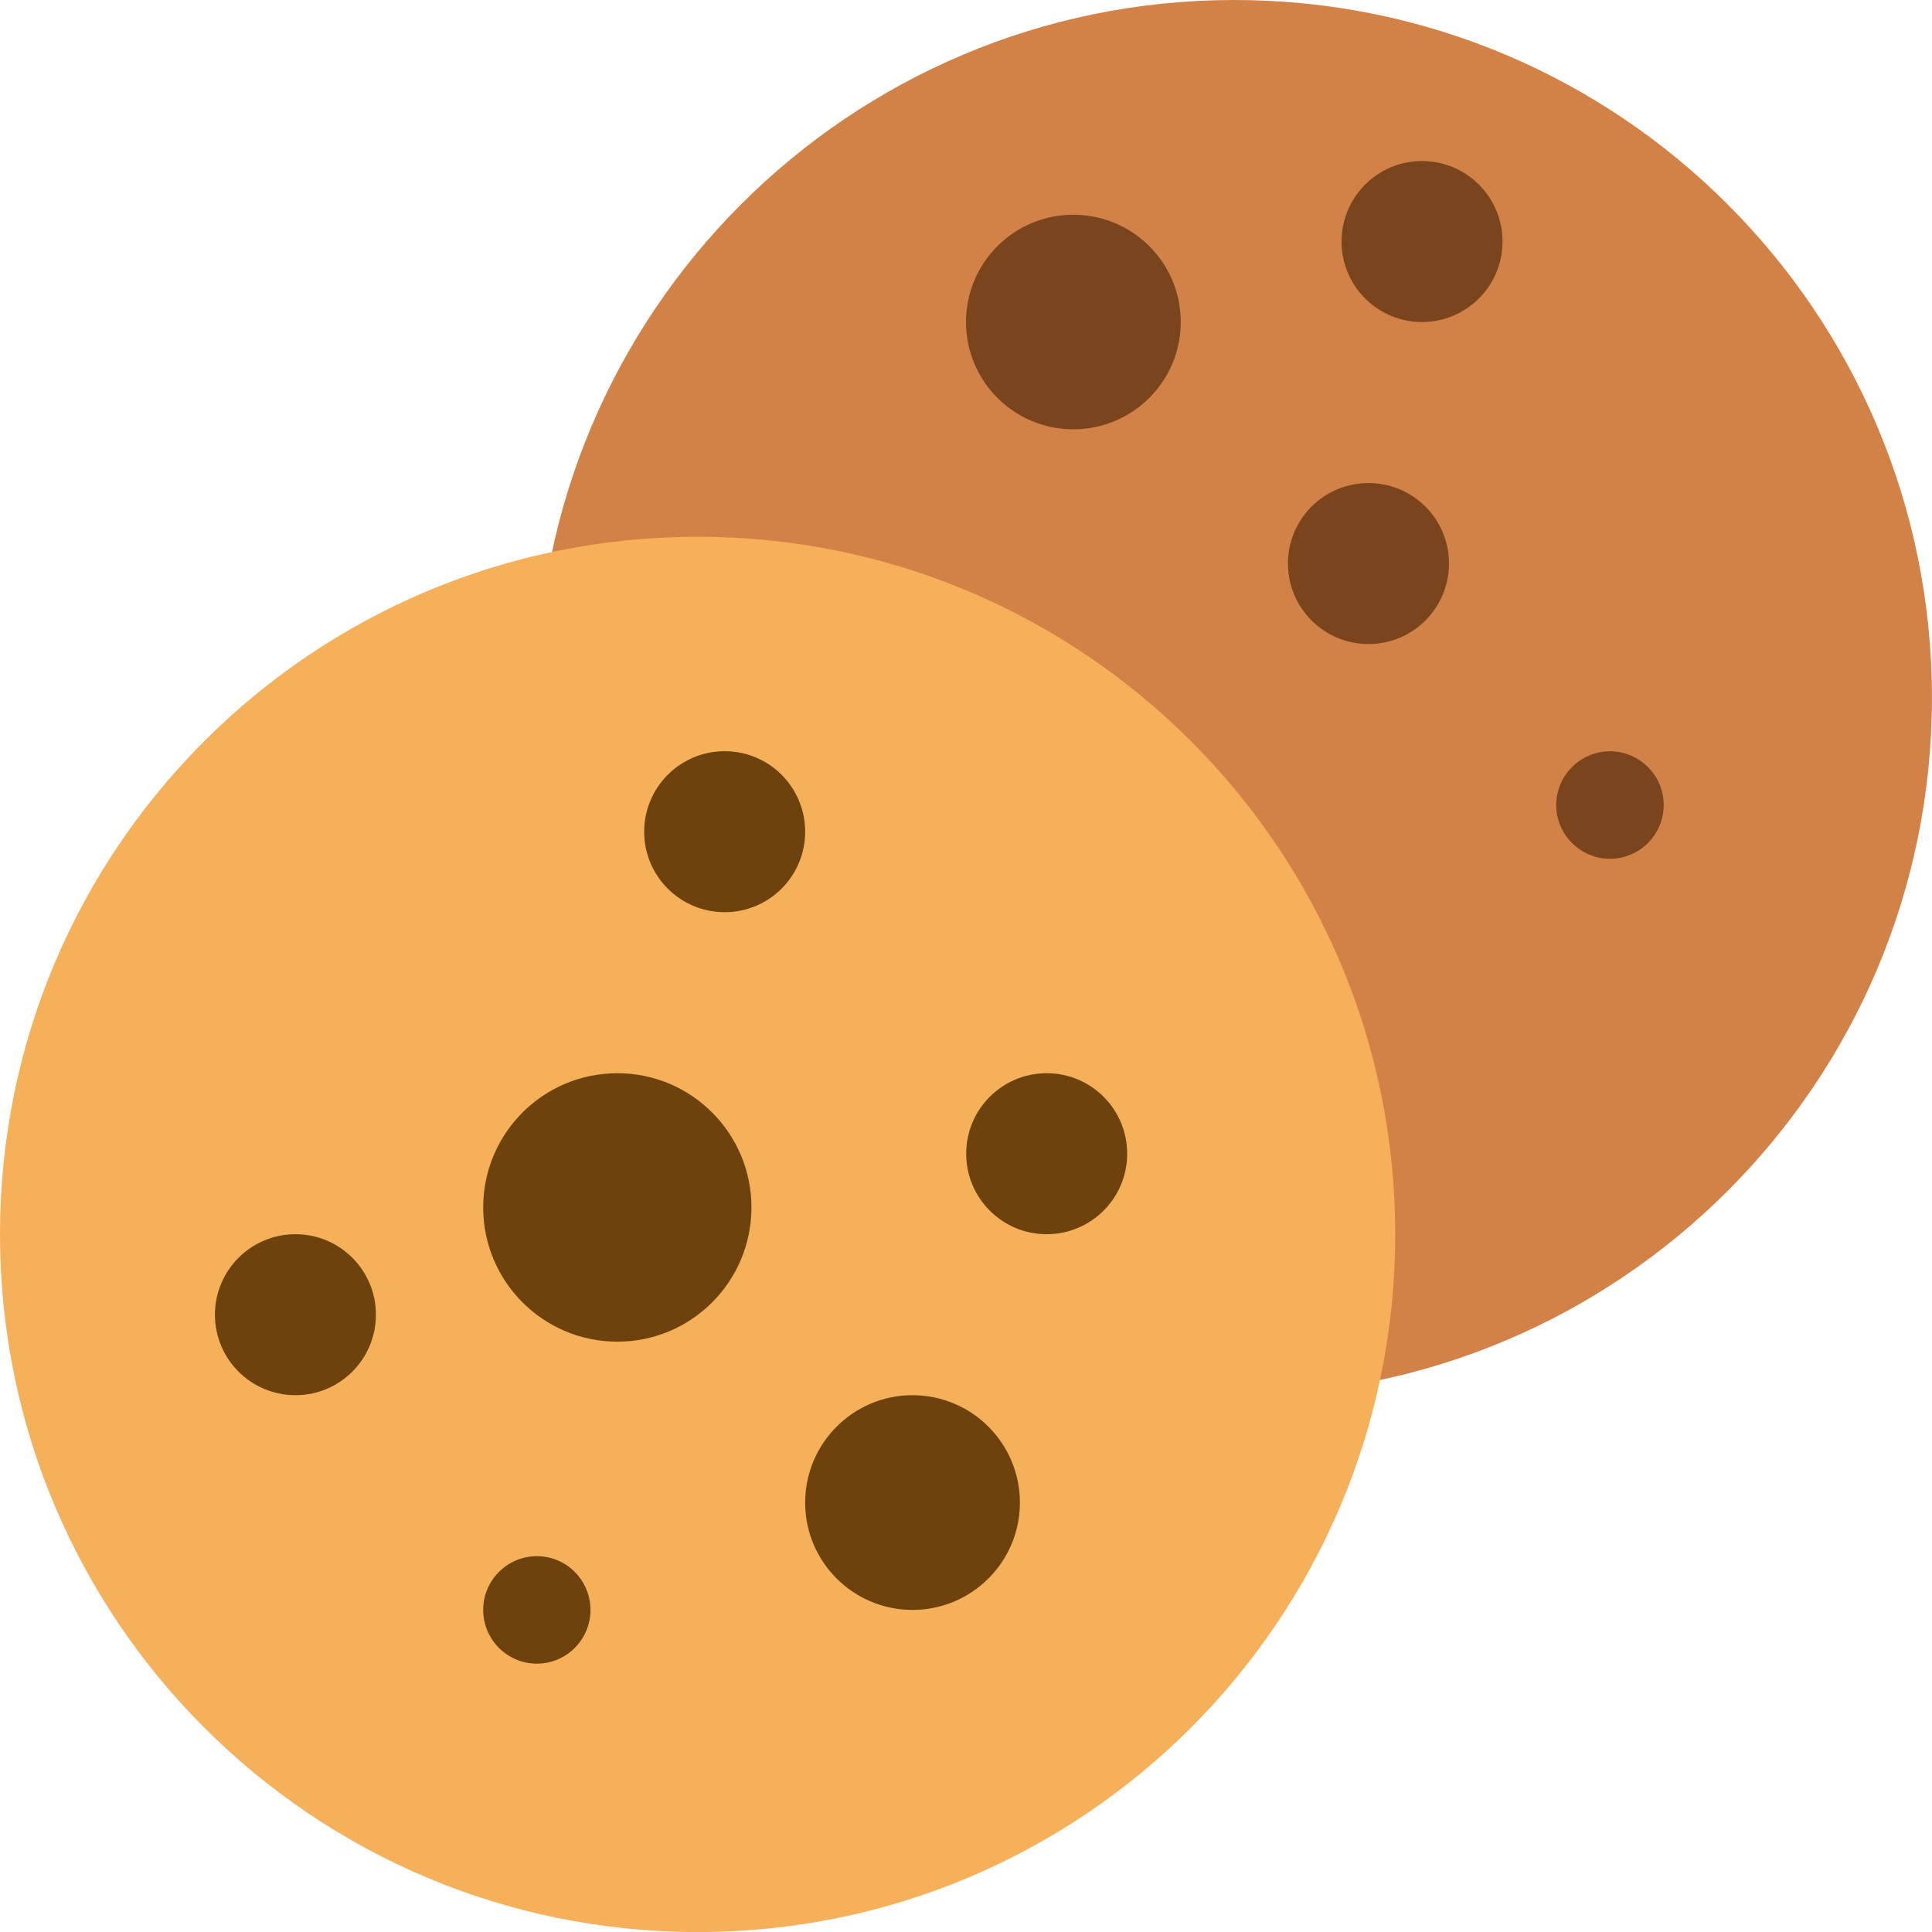 <svg width="40" height="40" viewBox="0 0 40 40" fill="none" xmlns="http://www.w3.org/2000/svg">
<g clip-path="url(#clip0_724_9422)">
<path d="M25.554 0C17.579 0 11.113 6.467 11.113 14.446C11.113 22.421 17.579 28.887 25.554 28.887C33.533 28.887 39.999 22.421 39.999 14.446C39.999 6.467 33.533 0 25.554 0Z" fill="#D28147"/>
<path d="M14.445 11.113C6.466 11.113 0 17.58 0 25.555C0 33.534 6.466 40.001 14.445 40.001C22.42 40.001 28.887 33.534 28.887 25.555C28.887 17.58 22.42 11.113 14.445 11.113Z" fill="#F6B059"/>
<path d="M12.783 22.22C11.246 22.22 10.004 23.465 10.004 24.999C10.004 26.532 11.246 27.778 12.783 27.778C14.316 27.778 15.558 26.532 15.558 24.999C15.558 23.465 14.316 22.22 12.783 22.22ZM15.004 15.553C14.083 15.553 13.337 16.299 13.337 17.22C13.337 18.14 14.083 18.886 15.004 18.886C15.925 18.886 16.67 18.14 16.67 17.22C16.67 16.299 15.925 15.553 15.004 15.553ZM18.891 28.886C17.666 28.886 16.67 29.882 16.67 31.111C16.67 32.336 17.666 33.332 18.891 33.332C20.12 33.332 21.116 32.336 21.116 31.111C21.116 29.882 20.12 28.886 18.891 28.886ZM6.117 25.553C5.196 25.553 4.45 26.299 4.45 27.22C4.45 28.14 5.196 28.886 6.117 28.886C7.037 28.886 7.783 28.14 7.783 27.22C7.783 26.299 7.037 25.553 6.117 25.553ZM21.67 22.22C20.75 22.22 20.004 22.965 20.004 23.886C20.004 24.807 20.75 25.553 21.67 25.553C22.591 25.553 23.337 24.807 23.337 23.886C23.337 22.965 22.591 22.22 21.67 22.22ZM11.117 32.219C10.5 32.219 10.004 32.719 10.004 33.332C10.004 33.944 10.5 34.444 11.117 34.444C11.729 34.444 12.225 33.944 12.225 33.332C12.225 32.719 11.729 32.219 11.117 32.219Z" fill="#6D420D"/>
<path d="M22.221 4.446C20.996 4.446 20 5.438 20 6.667C20 7.896 20.996 8.888 22.221 8.888C23.45 8.888 24.446 7.896 24.446 6.667C24.446 5.438 23.45 4.446 22.221 4.446ZM28.333 10.001C27.412 10.001 26.666 10.746 26.666 11.667C26.666 12.588 27.412 13.334 28.333 13.334C29.254 13.334 30 12.588 30 11.667C30 10.746 29.254 10.001 28.333 10.001ZM29.441 3.334C28.521 3.334 27.775 4.08 27.775 5.001C27.775 5.921 28.521 6.667 29.441 6.667C30.362 6.667 31.108 5.921 31.108 5.001C31.108 4.08 30.362 3.334 29.441 3.334ZM33.333 15.555C32.72 15.555 32.22 16.055 32.22 16.667C32.22 17.28 32.72 17.78 33.333 17.78C33.945 17.78 34.445 17.28 34.445 16.667C34.445 16.055 33.945 15.555 33.333 15.555Z" fill="#7A441D"/>
</g>
<defs>
<clipPath id="clip0_724_9422">
<rect width="40" height="40" fill="white"/>
</clipPath>
</defs>
</svg>
